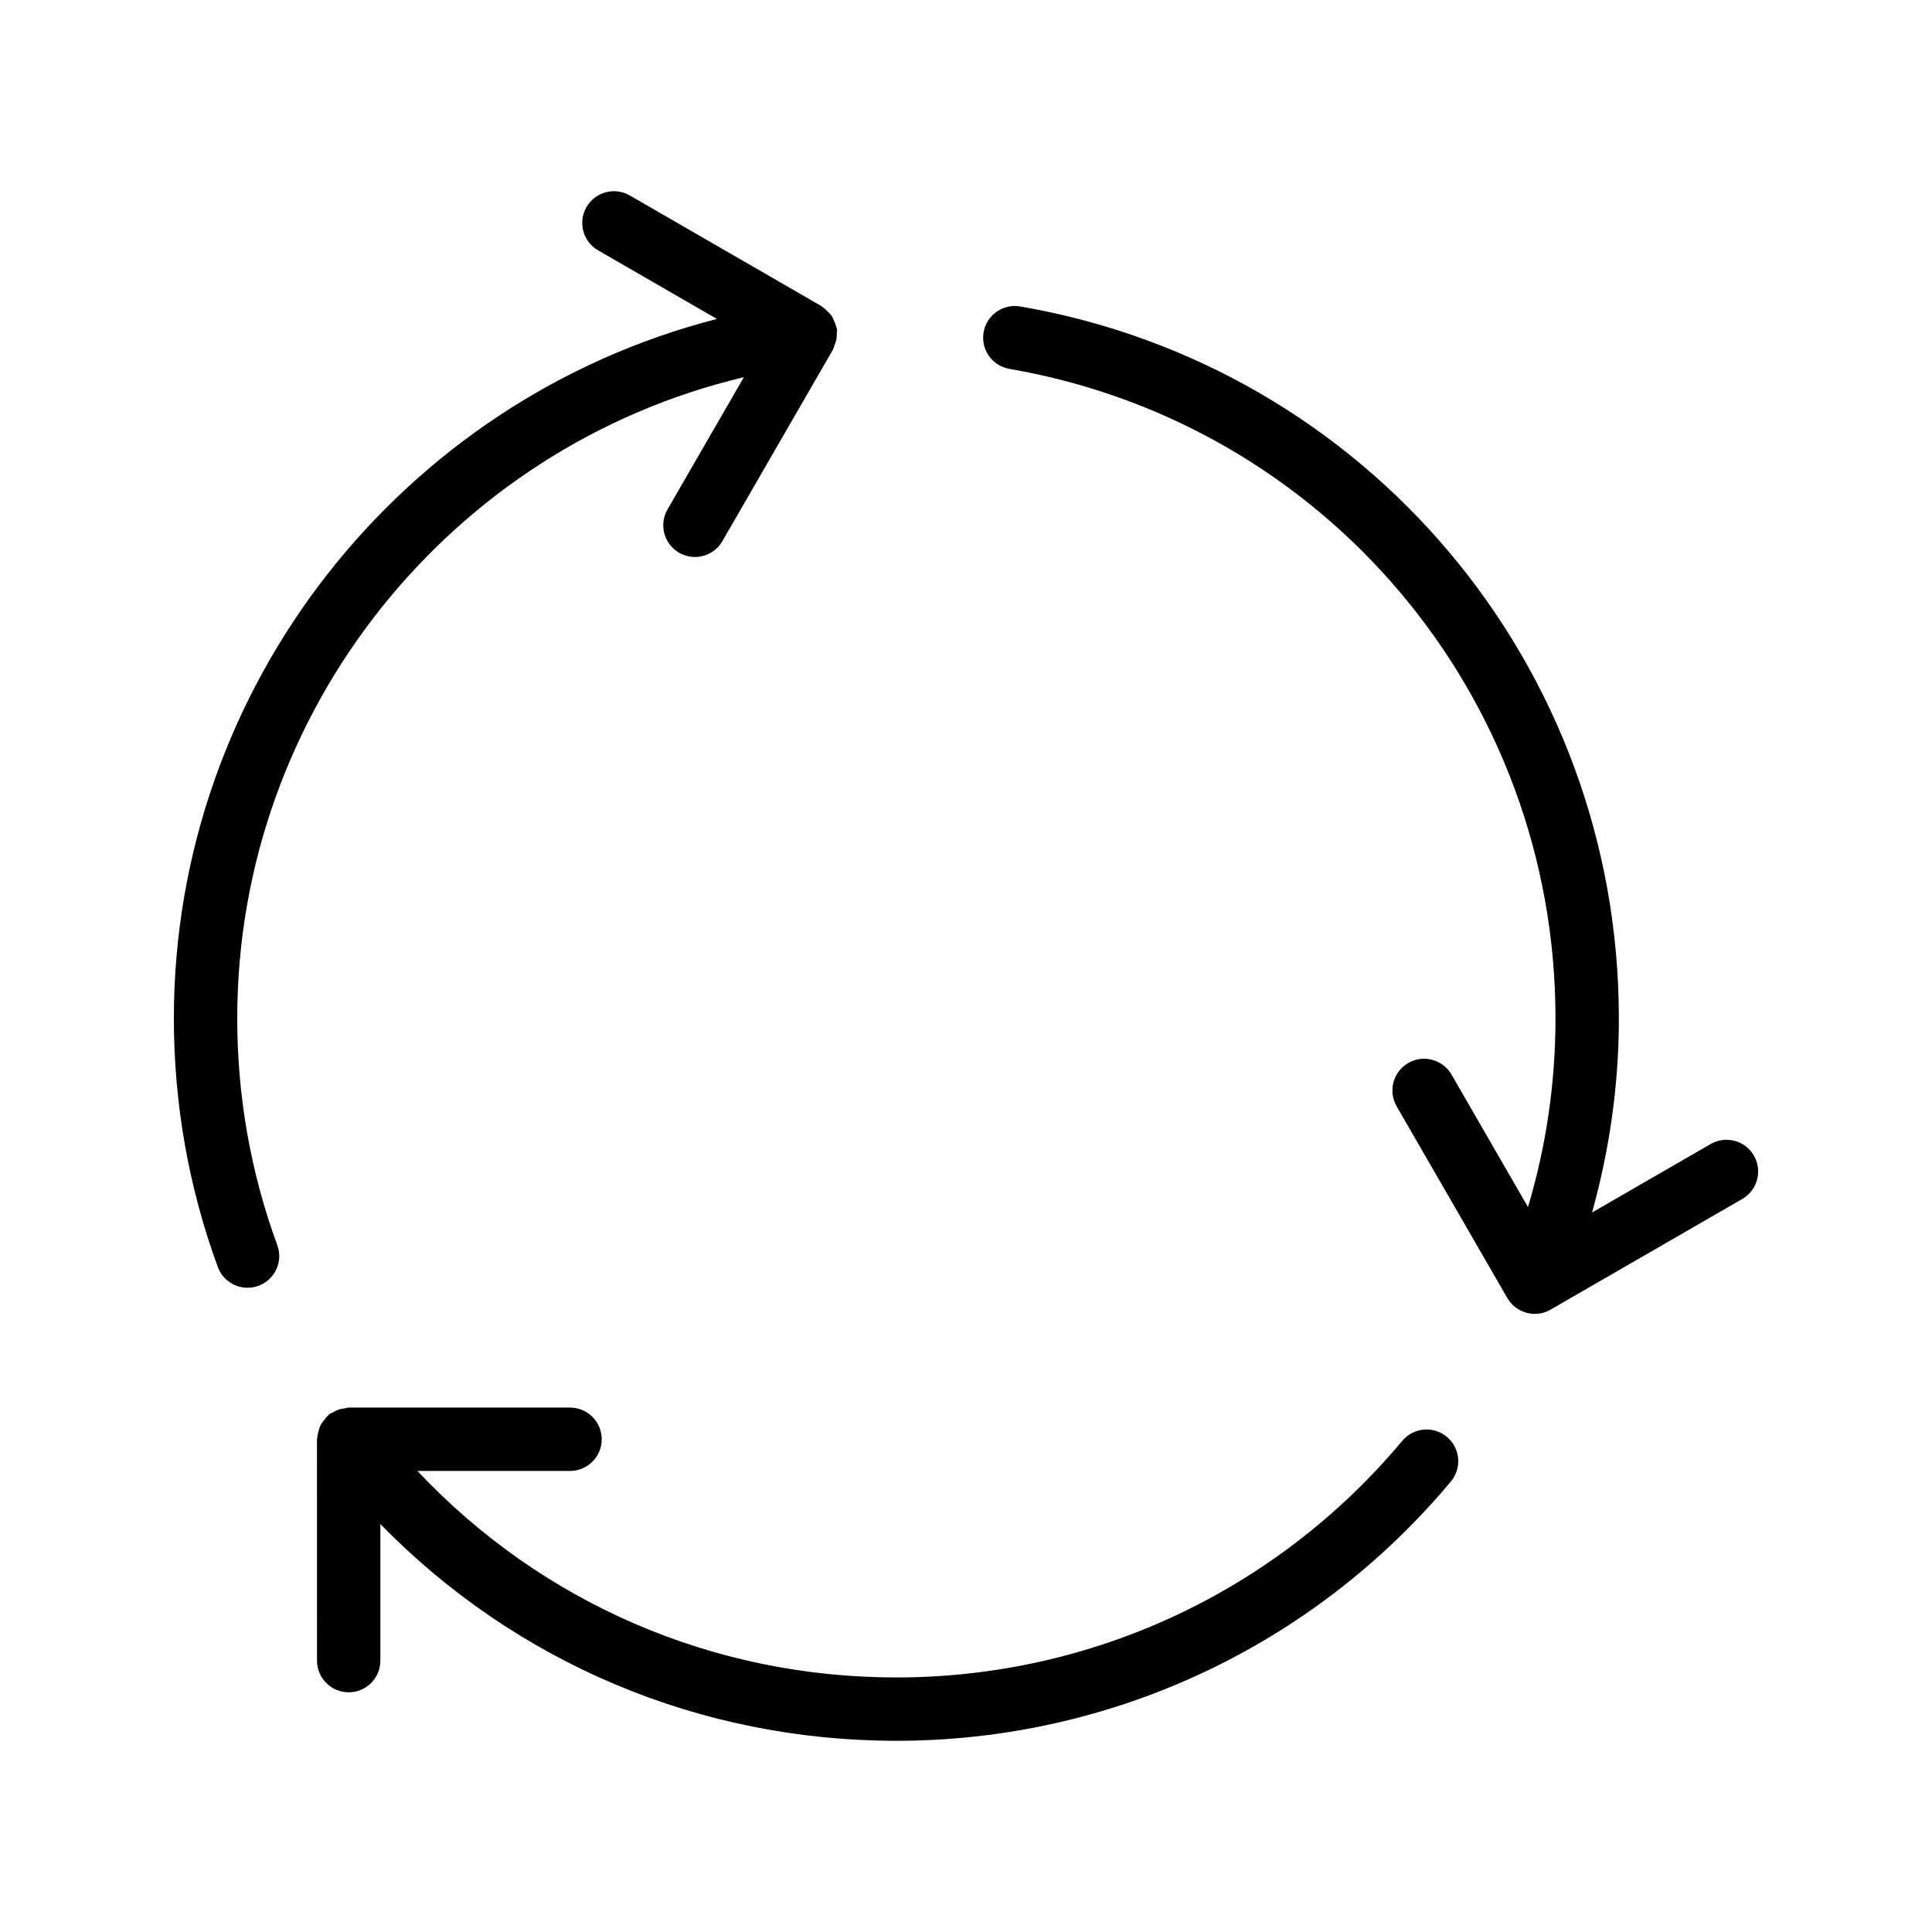 <?xml version="1.0" encoding="UTF-8"?>
<!-- Uploaded to: ICON Repo, www.svgrepo.com, Generator: ICON Repo Mixer Tools -->
<svg fill="#000000" width="800px" height="800px" version="1.1" viewBox="144 144 512 512" xmlns="http://www.w3.org/2000/svg">
 <g>
  <path d="m414.37 225.21c-4.609-0.766-8.918 2.281-9.703 6.844-0.793 4.57 2.277 8.914 6.844 9.703 83.848 14.488 144.71 86.875 144.71 172.11 0 17.117-2.461 33.875-7.285 50.016l-20.266-35.102c-2.324-4.016-7.469-5.402-11.473-3.074-4.019 2.32-5.391 7.453-3.074 11.473l29.332 50.805c1.559 2.695 4.379 4.199 7.281 4.199 1.422 0 2.871-0.359 4.191-1.125l50.805-29.332c4.019-2.32 5.391-7.453 3.074-11.473-2.32-4.019-7.461-5.394-11.473-3.074l-31.426 18.145c4.648-16.664 7.109-33.879 7.109-51.457-0.008-93.434-66.723-172.78-158.64-188.66z"/>
  <path d="m201.72 479.76c1.246 3.398 4.461 5.512 7.883 5.512 0.961 0 1.934-0.168 2.891-0.516 4.356-1.594 6.59-6.422 4.992-10.773-7.047-19.227-10.617-39.445-10.617-60.109 0-81.387 56.613-151.5 134.26-169.91l-20.234 35.043c-2.316 4.019-0.941 9.152 3.074 11.473 1.324 0.762 2.766 1.125 4.191 1.125 2.902 0 5.723-1.504 7.281-4.199l29.332-50.805c0.199-0.348 0.223-0.734 0.367-1.094 0.199-0.48 0.383-0.941 0.492-1.461 0.121-0.598 0.133-1.172 0.121-1.773-0.004-0.344 0.117-0.656 0.07-1.004-0.023-0.184-0.137-0.324-0.172-0.504-0.109-0.555-0.324-1.059-0.543-1.578-0.215-0.508-0.406-1.004-0.707-1.453-0.266-0.395-0.605-0.711-0.941-1.059-0.441-0.457-0.871-0.887-1.402-1.234-0.137-0.09-0.215-0.23-0.355-0.312l-50.805-29.332c-4.027-2.324-9.156-0.938-11.473 3.074-2.316 4.019-0.941 9.152 3.074 11.473l31.496 18.184c-83.426 21.371-143.92 97.293-143.92 185.34 0 22.641 3.918 44.812 11.645 65.895z"/>
  <path d="m228.01 584.08c0 4.637 3.758 8.398 8.398 8.398 4.637 0 8.398-3.758 8.398-8.398v-36.184c35.867 36.742 84.566 57.434 136.74 57.434 56.871 0 110.43-25.047 146.95-68.715 2.977-3.559 2.5-8.855-1.055-11.828-3.57-2.984-8.855-2.5-11.828 1.055-33.316 39.844-82.18 62.699-134.07 62.699-48.676 0-94.008-19.77-126.93-54.723h40.449c4.637 0 8.398-3.758 8.398-8.398 0-4.637-3.758-8.398-8.398-8.398h-58.664c-0.379 0-0.707 0.168-1.074 0.215-0.543 0.07-1.062 0.145-1.59 0.32-0.566 0.191-1.059 0.469-1.566 0.77-0.297 0.176-0.629 0.23-0.906 0.445-0.145 0.113-0.211 0.281-0.348 0.398-0.43 0.375-0.758 0.812-1.102 1.27-0.332 0.438-0.664 0.852-0.902 1.336-0.207 0.422-0.312 0.875-0.445 1.336-0.18 0.613-0.336 1.207-0.371 1.848-0.008 0.16-0.094 0.297-0.094 0.461z"/>
 </g>
</svg>